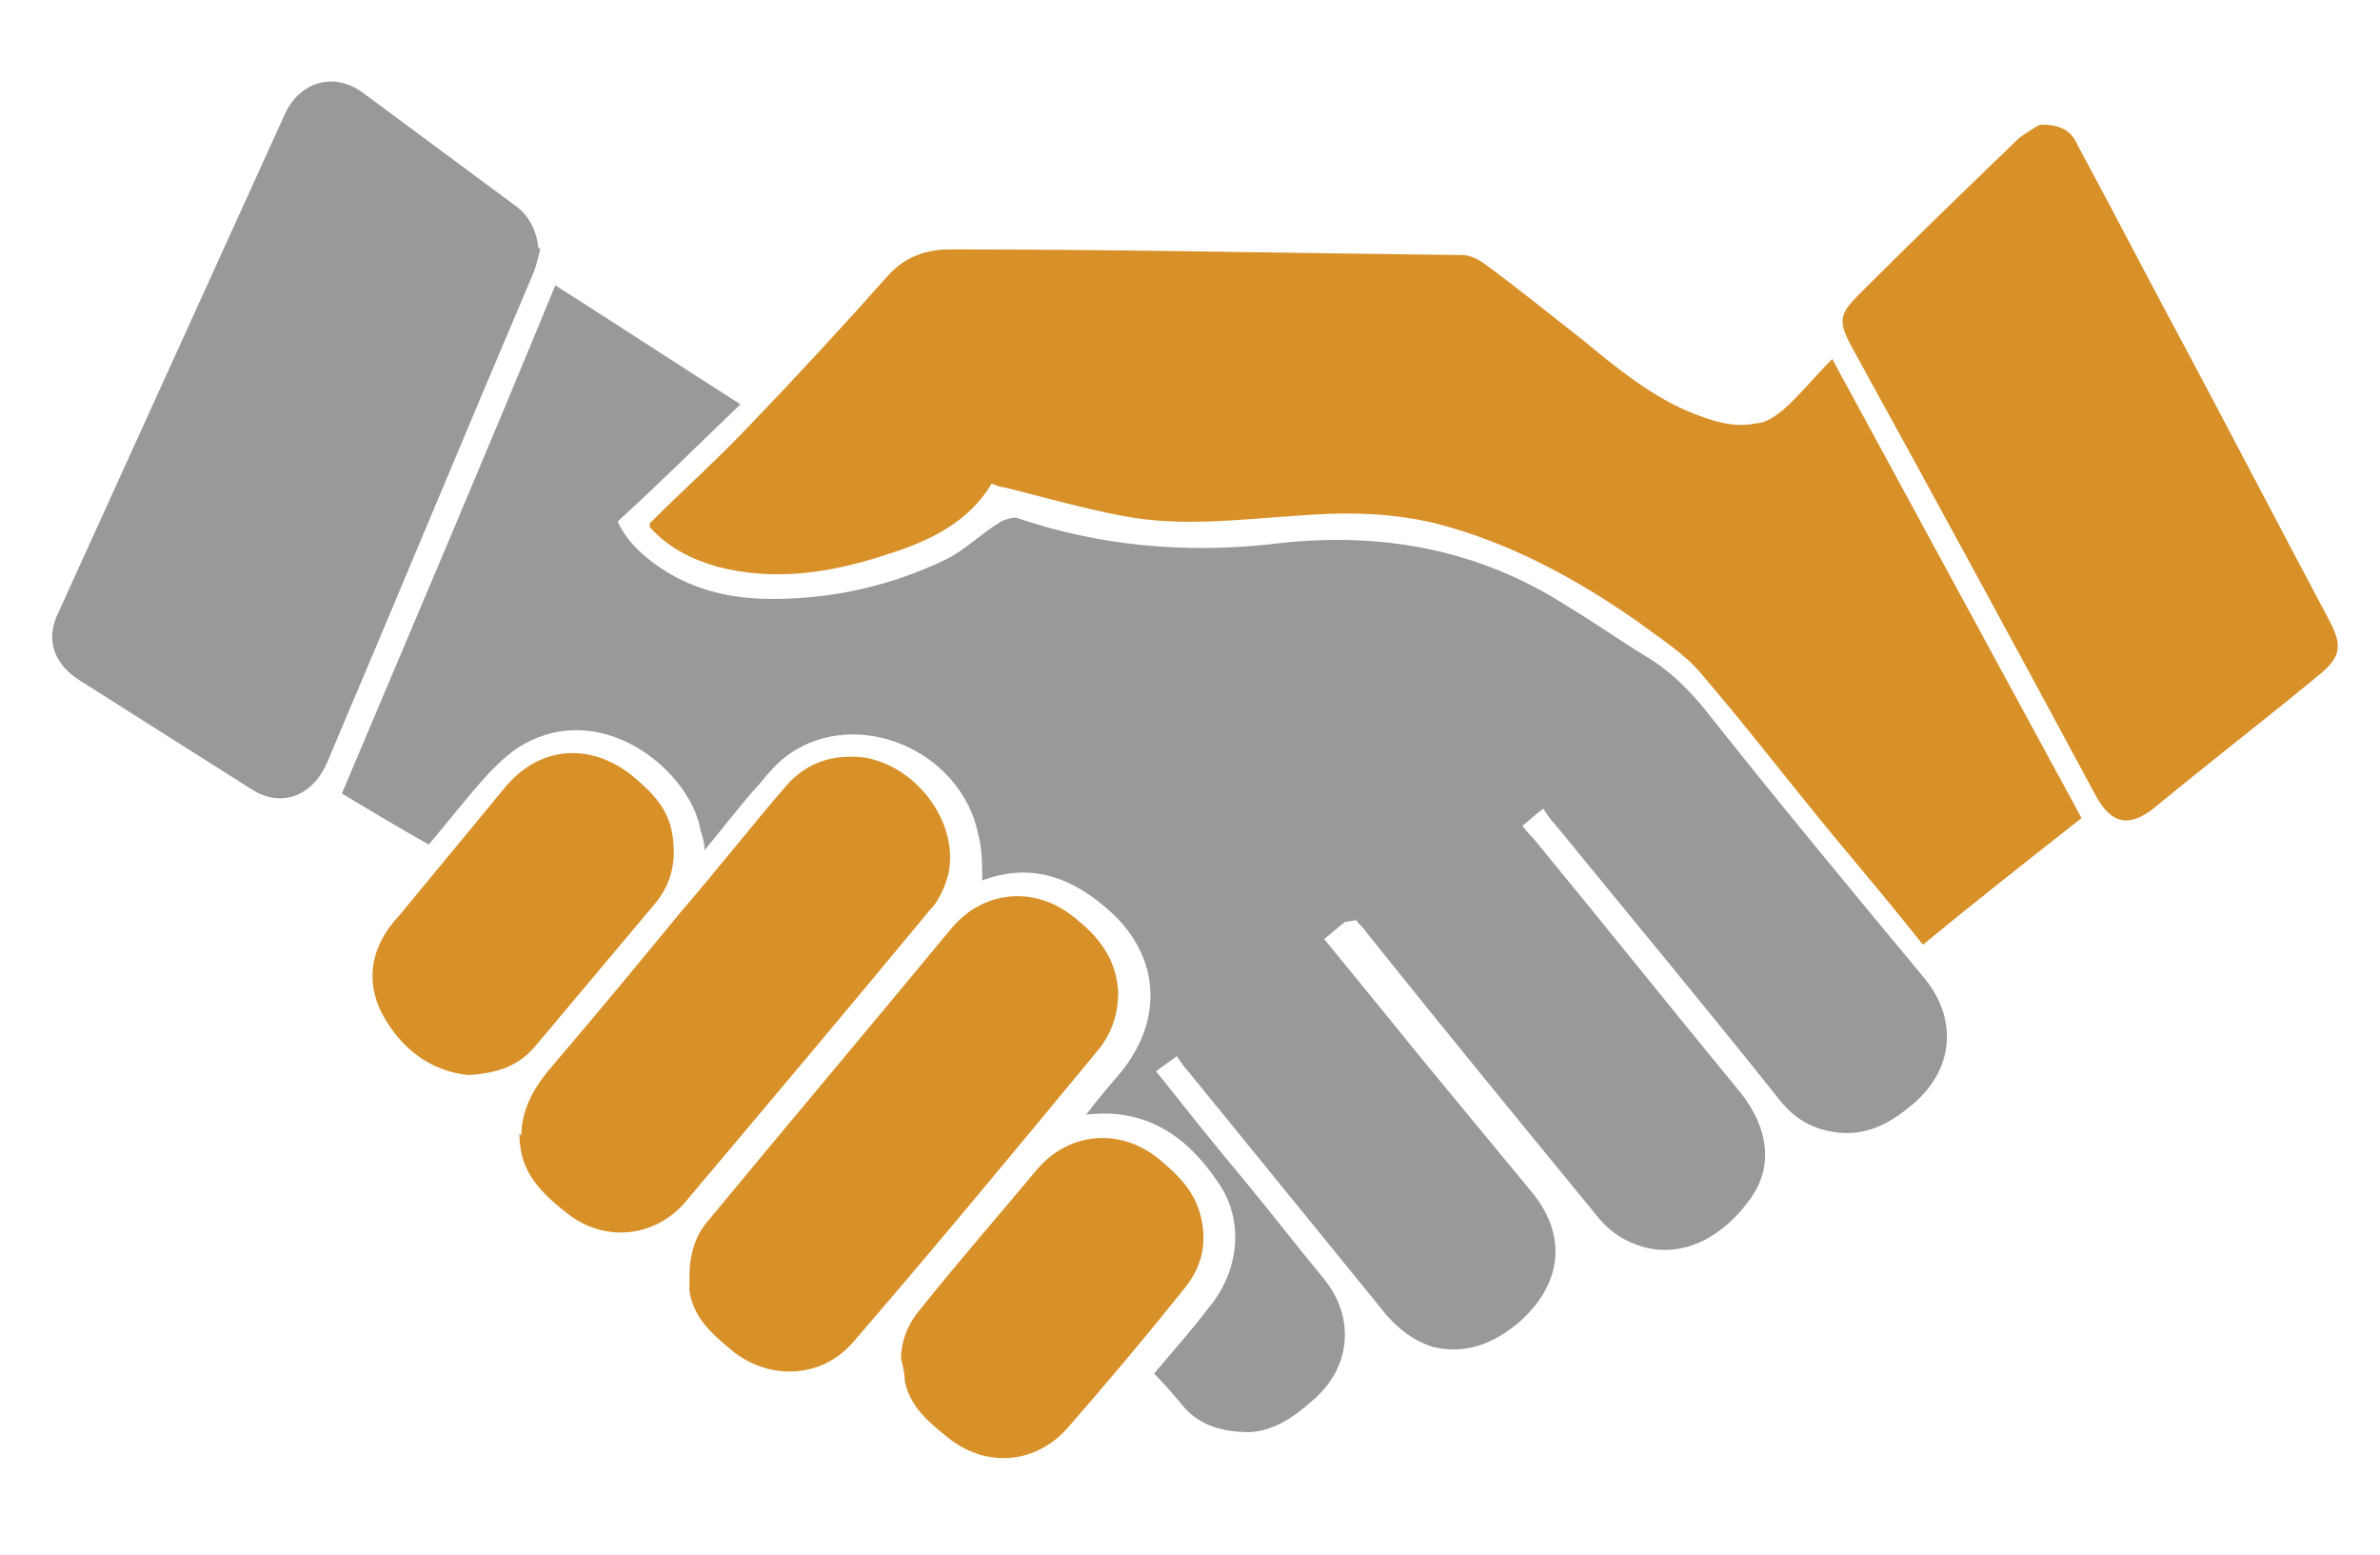 <?xml version="1.0" encoding="UTF-8"?>
<svg id="Layer_1" data-name="Layer 1" xmlns="http://www.w3.org/2000/svg" version="1.1" viewBox="0 0 126 82.3">
  <defs>
    <style>
      .cls-1 {
        fill: #d89028;
      }

      .cls-1, .cls-2 {
        stroke-width: 0px;
      }

      .cls-2 {
        fill: #97999a;
      }
    </style>
  </defs>
  <path class="cls-2" d="M71.2,48.8c-.4.3-.7.6-1.1.9,1.8,2.2,3.6,4.4,5.3,6.5,1.9,2.3,3.8,4.6,5.7,6.9,1.9,2.3,1.6,4.9-.7,6.9-1.3,1.1-2.8,1.7-4.5,1.3-1-.3-1.8-.9-2.5-1.7-3.5-4.3-7-8.6-10.5-12.9-.2-.2-.4-.5-.6-.8-.4.3-.7.5-1.1.8,1.6,2,3.1,3.9,4.7,5.8,1.4,1.7,2.8,3.5,4.2,5.2,1.7,2.1,1.4,4.8-.7,6.5-.9.8-1.9,1.5-3.2,1.6-1.4,0-2.6-.3-3.5-1.3-.5-.6-1-1.2-1.6-1.8,1-1.2,2-2.3,2.9-3.5,1.6-1.9,1.9-4.6.5-6.6-1.6-2.4-3.8-4-7-3.6.6-.8,1.2-1.5,1.8-2.2,2.4-2.9,2.1-6.4-.8-8.8-2-1.7-4.1-2.3-6.5-1.4,0-.8,0-1.6-.2-2.4-.9-4.5-6.4-6.8-10-4.3-.6.4-1.1,1-1.6,1.6-1,1.1-1.9,2.3-2.9,3.5,0-.4-.1-.7-.2-1-.5-3.1-5-6.9-9.2-4.7-.8.4-1.4,1-2,1.6-1.1,1.2-2.1,2.5-3.2,3.8-1.6-.9-3.1-1.8-4.6-2.7,3.8-9,7.6-17.9,11.3-26.9,3.3,2.1,6.5,4.2,9.8,6.3-2.2,2.1-4.3,4.2-6.5,6.2.4.9,1.1,1.6,1.9,2.2,1.9,1.4,4,1.9,6.3,1.9,3.2,0,6.3-.7,9.2-2.1,1-.5,1.9-1.4,2.9-2,.2-.1.5-.2.8-.2,4.4,1.5,8.9,1.9,13.5,1.4,5.6-.7,10.9.2,15.7,3.3,1.5.9,2.9,1.9,4.4,2.8,1.1.7,2.1,1.7,2.9,2.7,3.8,4.8,7.7,9.5,11.6,14.2,1.8,2.2,1.5,4.9-.7,6.7-1.2,1-2.5,1.7-4.2,1.4-1.2-.2-2.1-.8-2.8-1.7-3.9-4.9-7.9-9.7-11.9-14.6-.2-.2-.4-.5-.6-.8-.4.3-.7.6-1.1.9.2.3.4.5.6.7,3.7,4.5,7.3,9,11,13.5,1.4,1.8,1.7,3.8.5,5.5-1.4,2-3.5,3.2-5.7,2.6-1-.3-1.8-.8-2.5-1.7-4.1-5-8.2-10-12.2-15-.1-.2-.3-.3-.5-.6Z"/>
  <path class="cls-1" d="M34.4,27.7c1.8-1.8,3.6-3.4,5.3-5.2,2.5-2.6,4.9-5.2,7.3-7.9.9-1,2-1.4,3.3-1.4,9,0,18.1.2,27.1.3.4,0,.8.2,1.1.4,1.8,1.3,3.5,2.7,5.3,4.1,1.7,1.4,3.4,2.8,5.4,3.7,1.2.5,2.5,1,3.8.7.5,0,1-.4,1.4-.7.9-.8,1.7-1.8,2.6-2.7,4.4,8.1,8.8,16.2,13.2,24.3-2.8,2.2-5.6,4.4-8.4,6.7-1.5-1.9-3.1-3.8-4.6-5.6-2.4-2.9-4.7-5.9-7.1-8.7-.9-1.1-2.2-1.9-3.4-2.8-3.3-2.3-6.8-4.2-10.7-5.2-2.5-.6-4.9-.6-7.4-.4-3.1.2-6.1.6-9.2,0-2.1-.4-4.2-1-6.2-1.5-.2,0-.4-.1-.7-.2-1.2,2-3.2,3-5.4,3.7-3,1-6,1.5-9.1.7-1.4-.4-2.6-1-3.6-2.1Z"/>
  <path class="cls-2" d="M28.6,13.2c-.1.4-.2.8-.3,1.1-3.7,8.7-7.3,17.4-11,26.1-.8,1.8-2.5,2.4-4.1,1.3-3-1.9-6-3.8-9-5.7-1.4-.9-1.8-2.2-1.1-3.6C7.1,23.6,11.1,14.8,15.1,6c.8-1.7,2.6-2.2,4.1-1.1,2.7,2,5.4,4,8.1,6,.7.5,1.1,1.3,1.2,2.2Z"/>
  <path class="cls-1" d="M108.1,6.6c1.1,0,1.6.4,1.9,1.1,2,3.7,3.9,7.4,5.9,11.1,2.5,4.7,5,9.5,7.5,14.2.6,1.2.5,1.8-.6,2.7-2.9,2.4-5.9,4.7-8.8,7.1-1.3,1-2.2.8-3-.6-4.3-8-8.6-15.9-13-23.9-.7-1.3-.6-1.7.4-2.7,2.8-2.8,5.7-5.6,8.5-8.3.4-.3.9-.6,1.1-.7Z"/>
  <path class="cls-1" d="M36.5,67.6c0-1.2.3-2.2,1-3,4.3-5.2,8.6-10.3,12.9-15.5,1.7-2,4.4-2.2,6.4-.6,1.3,1,2.3,2.2,2.4,4,0,1.1-.3,2.1-1,3-4.3,5.2-8.6,10.4-13,15.5-1.6,1.9-4.3,2.1-6.3.6-1.1-.9-2.2-1.8-2.4-3.3,0-.3,0-.5,0-.7Z"/>
  <path class="cls-1" d="M27.6,60.1c0-1.3.6-2.4,1.4-3.4,2.4-2.8,4.8-5.7,7.1-8.5,1.9-2.2,3.7-4.5,5.6-6.7,1.1-1.2,2.5-1.6,4.1-1.4,2.8.5,5,3.5,4.4,6.2-.2.7-.5,1.4-1,1.9-4.3,5.2-8.6,10.3-12.9,15.4-1.6,1.9-4.3,2.2-6.3.6-1.8-1.4-2.5-2.5-2.5-4.2Z"/>
  <path class="cls-1" d="M47.7,72c0-1.1.4-2,1.1-2.8,2-2.5,4.1-4.9,6.1-7.3,1.7-2,4.4-2.2,6.4-.6,1.1.9,2,1.8,2.3,3.2.3,1.4,0,2.6-.9,3.7-2,2.5-4.1,5-6.2,7.4-1.7,1.9-4.3,2.1-6.3.5-1-.8-2-1.6-2.3-3,0-.4-.1-.8-.2-1.2Z"/>
  <path class="cls-1" d="M24.8,56.9c-2-.2-3.6-1.4-4.6-3.3-.9-1.8-.5-3.6.9-5.1,1.9-2.3,3.8-4.6,5.7-6.9,1.8-2.1,4.4-2.3,6.6-.6,1.1.9,2,1.8,2.2,3.2.2,1.3,0,2.5-.9,3.6-2.1,2.5-4.2,5-6.3,7.5-.9,1.1-2,1.5-3.6,1.6Z"/>
</svg>